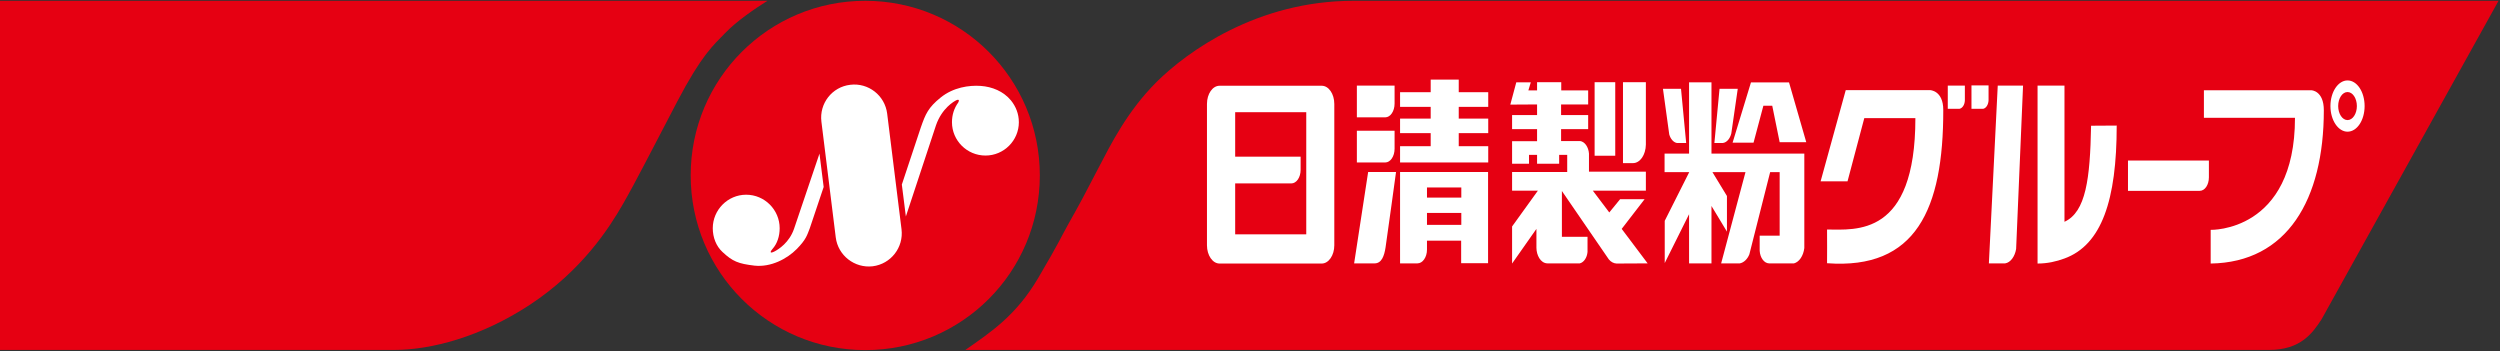 <svg version="1.2" xmlns="http://www.w3.org/2000/svg" viewBox="0 0 1551 218" width="1551" height="218"><rect x="0" y="0" width="1551" height="218" fill="#333333" stroke="none"/><style>.a{fill:#e60012}.b{fill:#fff}</style><path class="a" d="m1407.7 217.1h-808.8c15.9-11.1 31.5-21.3 45.3-44.8 13.8-23.5 13.5-24.2 19.1-34.2 5.7-10 11.1-20.1 18.3-34.1 7.3-13.9 17.5-34.8 36.1-53.3 18.7-18.5 62.1-50.2 122-50.2h710.4l-109.8 197.6c-5.5 8.4-12.8 19-32.6 19z"/><path fill-rule="evenodd" class="a" d="m536.8 217.2c-59.9 0-108.3-48.4-108.3-108.4 0-59.9 48.4-108.3 108.3-108.3 59.9 0 108.3 48.4 108.3 108.3 0 60-48.4 108.4-108.3 108.4z"/><path class="a" d="m244.5 217.1h-244.5v-216.6h476.1c-7.9 5-19 12.5-26.3 20.1-7.2 7.5-14.3 13.1-29.8 42.7-15.5 29.5-25.6 49.6-33.7 63.6-8.1 14-24.7 40.5-57.6 62.2-30.5 20-61.4 28-84.2 28z"/><path class="b" d="m559.3 142.2c1.4 11.3-6.6 21.6-17.9 23-11.2 1.3-21.5-6.7-22.9-17.9l-8.9-71.8c-1.4-11.3 6.6-21.6 17.9-22.9 11.2-1.4 21.5 6.6 22.9 17.9z"/><path fill-rule="evenodd" class="b" d="m632.1 75.8c0 11.4-9.3 20.7-20.7 20.7-11.5 0-20.8-9.3-20.8-20.7 0-4.6 1.4-8.8 3.9-12.2 0.7-1.3 0.5-2.1-1-1.5-1.6 0.7-9.1 5-12.8 15.6l-18.7 56.6-2.5-19.8 11.8-35.5c2.9-8.3 4.6-12.3 12.3-18.5 7.8-6.3 17.6-7.7 24.8-7.2 7.1 0.5 14.1 3.3 18.8 9 3 3.7 4.9 8.3 4.9 13.5zm-121.1 40.2l-8.6 25.6c-1.7 4.3-2.2 6.9-8.1 12.9-6 6.1-16.1 11.4-26.2 10.3-10.1-1.2-13.6-2.6-19.9-8.5-3.9-3.6-6-9-6-14.7 0-11.4 9.3-20.8 20.7-20.8 11.5 0 20.8 9.4 20.8 20.8 0 4.9-1.5 9.6-4.5 12.9-1.4 1.6-1.8 3 1.1 1.6 2.8-1.4 9.4-5.7 12.3-14.1l15.8-46.7zm859.4-16.4v10.4c0 4.7-2.5 8.4-5.7 8.4h-44.5v-18.8z"/><path fill-rule="evenodd" class="b" d="m1208.4 53.1h10.6v9.2c-0.1 2.7-1.5 4.8-3.3 5.2h-7.3zm25.3-0.1v9.2c-0.1 2.7-1.5 4.9-3.3 5.3h-7.3v-14.5zm-28.1 15.2c0.1 61.7-17 99.2-72.1 95.1 0.1-3 0-16.7 0-20.9 17.7 0 54.8 4.8 54.8-69.1h-31.7l-10.4 39.2h-16.7l15.6-56.6h52.2c0 0 8.3 0.1 8.3 12.3zm33.8-15.1h15.7l-4.3 101.4c-0.8 4.7-3.5 8.4-6.8 8.9h-10.1zm73.8 24.8c0 46.2-9.3 74.1-32.5 82.5-4.9 1.8-10.4 3.1-16.6 3.1v-110.4h16.7v84.5c13.3-6.1 15.9-26.7 16.5-59.6zm128.5-9.5c0 55.5-22.8 94.4-70.2 95.1v-20.9c0 0 52.3 1.6 52.3-69.5h-56.5v-17.1h66.7c0 0 7.7 0.2 7.7 12.4zm25.3-2.6c0 8.8-4.7 15.9-10.6 15.9-5.8 0-10.6-7.1-10.6-15.9 0-8.8 4.8-15.9 10.6-15.9 5.9 0 10.6 7.1 10.6 15.9zm-4.8 0c0-4.8-2.6-8.7-5.8-8.7-3.2 0-5.8 3.9-5.8 8.7 0 4.8 2.6 8.7 5.8 8.7 3.2 0 5.8-3.9 5.8-8.7zm-705.6 97.7c-4.3 0-7.8-5.1-7.8-11.3v-87.7c0-6.3 3.5-11.3 7.8-11.3h63.4c4.3 0 7.8 5 7.8 11.3v87.7c0 6.2-3.5 11.3-7.8 11.3zm9.7-18.1h44.1v-75.8h-44.1zm34.8-31.6c3.2 0 5.8-3.7 5.8-8.4v-8.2h-40.6v16.6z"/><path fill-rule="evenodd" class="b" d="m841.8 53.1v19.7h17.6c3.2 0 5.8-3.8 5.8-8.5v-11.2zm0 28v19.7h17.6c3.2 0 5.8-3.8 5.8-8.5v-11.2zm24.3 25.6h-17.3l-8.7 56.7h12.7c4.4 0 6-4.7 6.8-9.9 1.1-7.3 6.5-46.8 6.5-46.8zm57.2-40.4v-9.1h-18.3v-7.8h-17.4v7.8h-19v9.1h19v7.3h-19v9h19v8.1h-19v10.1h54.7v-10.1h-18.3v-8.1h18.3v-9h-18.3v-7.3z"/><path fill-rule="evenodd" class="b" d="m923.2 106.7v56.6h-16.7v-14h-21.2v5.6c0 4.7-2.7 8.5-5.9 8.5h-10.8v-56.7zm-37.9 15.9h21.3v-6.3h-21.3zm0 16.9h21.3v-7.4h-21.3zm116.8-88.5v45.6h-12.8v-45.6zm19 0v38.7c-0.1 6.4-3.6 11.5-8 11.5h-6.2v-50.2z"/><path fill-rule="evenodd" class="b" d="m985.8 106.5h35.3v11.8h-32.9l10.2 13.5 6.7-8.2h15.2l-14.2 18.4 16.1 21.4-19.3 0.1c-1.8-0.1-3.5-1-4.8-2.6l-29.1-42.4v28.4h15.9v9.4c-0.3 3.6-2.3 6.5-4.8 7.1h-20.1c-4.3-0.1-6.8-5.2-6.8-9.7v-11.7l-15.1 21.5v-23l16-22.2h-16v-11.6h34.2v-10.6h-5v5.5h-13.7v-5.5h-5v5.5h-10.5v-14h15.5v-7.5h-15.5v-8.7h15.5v-6.6l-16.6 0.1 3.7-13.8h9l-1.5 5h5.4v-5.1h15v5.1h16.7v8.7h-16.8v6.6h16.8v8.7h-16.8v7.4h11.8c2.9 0.4 5.2 3.7 5.5 7.8zm133.6-11.2v58.6c-0.6 4.8-3.1 8.6-6.4 9.5h-15.5c-3-0.1-5.5-3.4-5.8-7.8v-9.4h12.4v-39.4h-5.9l-12.9 51c-1.2 3-3.4 5.1-5.9 5.6h-11.6l15.1-56.6h-20.5l9 14.8v22.1l-9.6-15.9v35.6h-13.9v-30.5l-15.1 30.3v-26.2l15.2-30.2h-15.3v-11.5h15.2v-44.2h13.9v44.2z"/><path class="b" d="m1087.9 88.5l6.1-22.9h5.5l4.6 22.6h16.5l-10.7-37.1h-23.6l-11.4 37.4z"/><path fill-rule="evenodd" class="b" d="m1068.9 88.7c2.4-0.3 4.4-2.7 5.2-5.9l4-27.7h-11.3l-3.2 33.6zm-33.3-5.3c0.8 2.8 2.6 4.9 4.7 5.3h5.8l-3.2-33.6h-11.2z"/></svg>